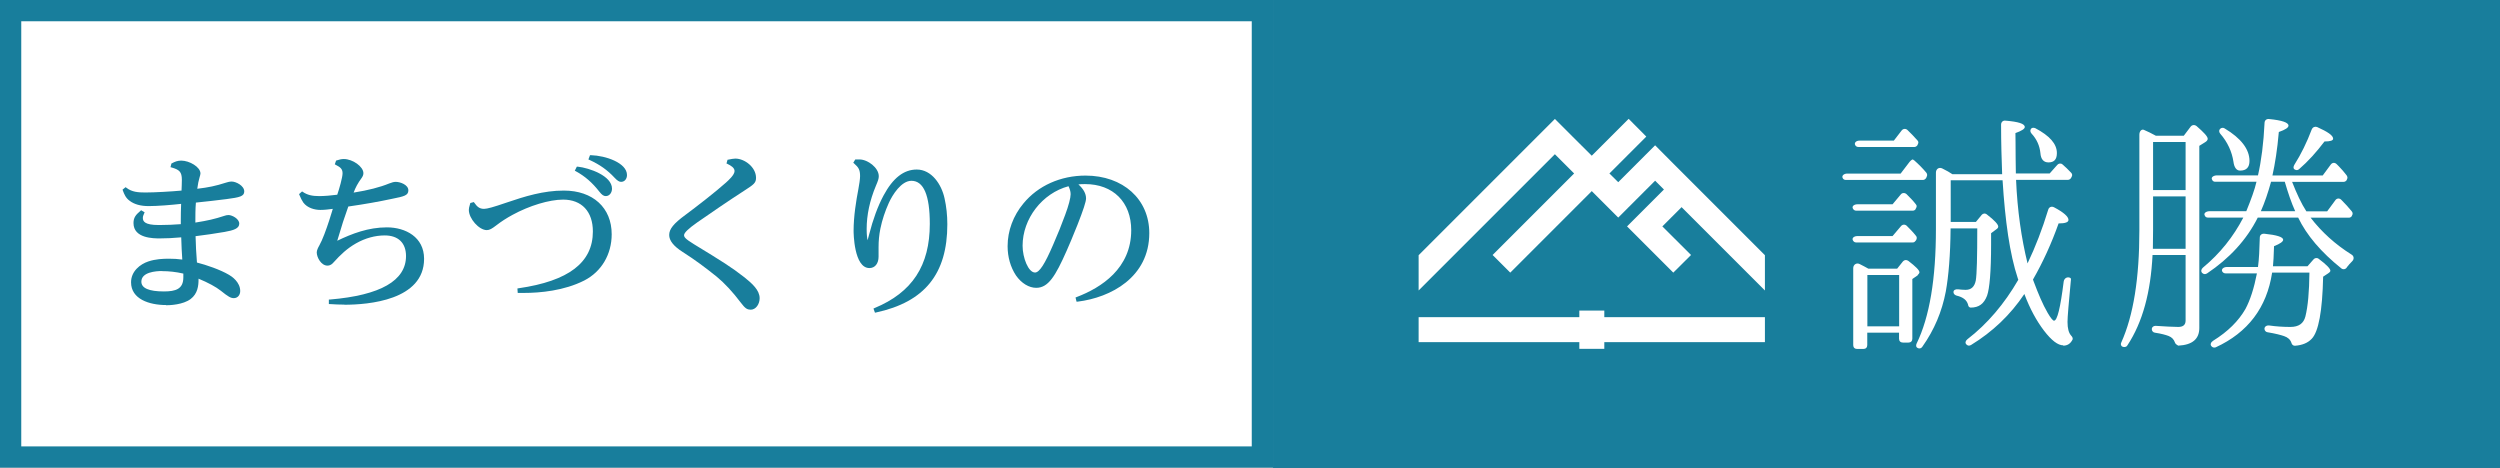 <?xml version="1.0" encoding="UTF-8"?><svg id="b" xmlns="http://www.w3.org/2000/svg" viewBox="0 0 235.21 44"><rect x="0" y="0" width="235.21" height="44" fill="#333333" stroke="none"/><defs><style>.f{fill:#187e9c;}.f,.g{stroke-width:0px;}.g{fill:#fff;}</style></defs><g id="c"><rect class="f" x="119.72" width="115.48" height="44"/><path class="f" d="m233.21,2v40h-111.48V2h111.48M235.21,0h-115.48v44h115.48V0h0Z"/><g id="d"><polygon class="g" points="166.05 27.33 166.05 24.01 157.38 15.34 157.38 15.34 155.72 13.67 152.25 17.14 151.42 16.32 154.89 12.85 153.23 11.18 149.76 14.65 147.95 12.85 147.95 12.85 146.29 11.19 133.47 24.01 133.47 27.33 146.29 14.51 148.1 16.32 140.43 23.99 142.09 25.65 149.76 17.98 152.25 20.47 152.59 20.13 153.91 18.81 155.72 17 156.55 17.83 153.08 21.3 154.74 22.96 154.74 22.96 157.43 25.65 159.1 23.99 156.4 21.3 158.21 19.49 166.05 27.33"/><polygon class="g" points="166.05 32.19 166.05 29.84 150.94 29.84 150.94 29.22 148.59 29.22 148.59 29.84 133.47 29.84 133.47 32.19 148.59 32.19 148.59 32.82 150.94 32.82 150.94 32.19 166.05 32.19"/></g><g id="e"><path class="g" d="m181.21,16.76c-.07.1-.17.17-.29.17h-7.26c-.14,0-.26-.07-.31-.22-.07-.19.14-.38.45-.38h5.02l.84-1.1c.14-.17.29-.26.33-.22s.07.07.1.07c.43.38.81.76,1.15,1.17.07.1.1.22.05.33l-.07.17Zm-.98,2.92c-.07.1-.17.14-.26.14h-5.35c-.14,0-.26-.1-.31-.24-.07-.19.14-.36.45-.36h3.3l.76-.91c.14-.19.38-.19.55-.05.33.33.65.65.88.96.1.1.1.24.02.36l-.05.1Zm-.02,2.99c-.07.1-.14.14-.26.14h-5.33c-.14,0-.26-.1-.31-.24-.07-.19.14-.36.45-.36h3.3l.79-.93c.14-.17.36-.19.53-.05.31.31.6.6.86.93.12.12.12.26.05.41l-.07.1Zm.24,3.2l-.05.05-.48.33v5.62c0,.22-.14.36-.36.36h-.53c-.22,0-.36-.14-.36-.36v-.57h-2.99v1.17c0,.22-.14.36-.36.36h-.6c-.22,0-.36-.14-.36-.36v-7.24c0-.33.31-.55.62-.38.29.14.55.29.81.43h2.7l.55-.69c.12-.14.33-.17.5-.05.69.53,1.05.88,1.05,1.08,0,.07-.07.17-.17.26Zm-.05-12.21c-.07.1-.17.17-.29.17h-5.26c-.17,0-.29-.1-.33-.24-.05-.19.14-.36.43-.36h3.23l.74-.96c.14-.17.36-.19.53-.05.31.29.62.62.96,1,.1.1.1.24.02.36l-.02.07Zm-1.72,17.04v-4.83h-2.99v4.83h2.99Zm15.44,1.79c-.5,0-1.1-.45-1.82-1.39-.69-.91-1.31-2.03-1.84-3.44-1.31,1.96-2.99,3.56-5.02,4.8-.17.1-.33.07-.45-.07-.12-.14-.07-.33.12-.48,1.86-1.43,3.47-3.32,4.78-5.59l-.05-.14c-.76-2.29-1.19-5.4-1.43-9.22h-4.88v3.92h2.37l.55-.67c.12-.14.33-.17.5-.02.72.55,1.05.93,1.05,1.12,0,.07-.02.14-.12.22l-.55.41v1.05c0,2.56-.14,4.16-.38,4.83-.29.76-.76,1.12-1.55,1.12-.14-.02-.22-.12-.24-.29-.12-.41-.45-.69-1.08-.84-.17-.05-.29-.17-.29-.33,0-.19.19-.29.45-.26.19.02.43.05.69.05.53,0,.84-.29.96-.88.1-.57.14-2.2.14-4.9h-2.51c-.02,2.51-.19,4.49-.45,5.93-.36,1.89-1.08,3.61-2.2,5.19-.12.19-.33.22-.5.1-.1-.07-.12-.22-.05-.38,1.22-2.51,1.82-6.09,1.82-10.78v-5.31c0-.36.31-.55.62-.38.38.19.69.36.93.53h4.68c-.05-1.36-.1-2.92-.1-4.66,0-.24.17-.41.41-.38,1.22.1,1.82.29,1.82.6,0,.17-.29.36-.88.57.02.29,0,1.1.02,2.41,0,.65.02,1.12.02,1.39h3.18l.72-.81c.12-.14.33-.17.48-.05.26.22.55.5.84.81.1.12.1.26.02.38l-.05.1c-.07.1-.17.17-.29.17h-4.88c.12,2.87.5,5.5,1.08,7.86.74-1.55,1.39-3.23,1.94-5.04.07-.26.31-.36.55-.24.91.48,1.36.88,1.36,1.19,0,.22-.31.33-.93.33-.67,1.89-1.48,3.66-2.41,5.28l.07.19c.43,1.15.84,2.13,1.31,2.94.29.5.5.74.6.74.31,0,.6-1.22.91-3.68.05-.33.36-.5.65-.33.02.02.05.12.02.26-.19,2.08-.31,3.37-.31,3.87,0,.62.12,1.03.33,1.27.12.12.22.29.12.43-.19.36-.48.53-.86.53Zm-1.39-17.21c-.45,0-.72-.29-.76-.88-.07-.67-.33-1.29-.84-1.84-.12-.14-.14-.31-.05-.43.07-.12.24-.14.41-.07,1.36.72,2.03,1.48,2.03,2.34,0,.6-.26.88-.79.88Z"/><path class="g" d="m207.45,13.39l-.53.33v17.13c0,1.05-.65,1.6-1.98,1.67,0,0-.26-.12-.31-.29-.1-.29-.29-.5-.6-.62-.26-.1-.69-.22-1.29-.31-.17-.02-.29-.17-.29-.33,0-.19.17-.33.41-.31.84.05,1.55.1,2.08.1.45,0,.69-.19.69-.6v-6.17h-3.11c-.17,3.49-.93,6.33-2.37,8.51-.1.17-.31.19-.5.1-.12-.1-.14-.24-.07-.38,1.15-2.56,1.7-6.05,1.7-10.54v-9.01c0-.33.22-.55.43-.45.33.14.72.33,1.12.55h2.63l.65-.86c.14-.17.36-.19.55-.05.69.6,1.05.98,1.05,1.2,0,.12-.1.24-.26.33Zm-1.82,10.01v-4.92h-3.06v3.11c0,.84-.02,1.43-.02,1.82h3.08Zm0-5.52v-4.52h-3.06v4.52h3.06Zm15.18,7.27c-.12.19-.36.24-.53.1-1.91-1.53-3.27-3.13-4.06-4.78h-3.8c-1.05,2.1-2.68,3.85-4.78,5.26-.17.1-.33.07-.45-.05-.14-.14-.1-.36.07-.5,1.62-1.34,2.87-2.92,3.8-4.71h-3.35c-.12,0-.24-.07-.29-.22-.1-.19.14-.38.48-.38h3.44c.45-1.1.79-2.03.96-2.77h-3.9c-.12,0-.24-.07-.29-.22-.1-.19.14-.38.48-.38h3.85c.31-1.36.53-3.03.62-4.97.02-.22.19-.36.43-.33,1.22.12,1.82.33,1.82.62,0,.19-.29.38-.91.6-.14,1.65-.36,3.01-.6,4.09h4.73l.76-1.03c.14-.19.38-.22.57-.02l.19.19c.26.26.5.55.74.86.07.12.1.24.02.36l-.02.07c-.07.1-.17.17-.29.17h-4.85c.43,1.1.86,2.03,1.34,2.77h1.96l.76-1.03c.14-.22.41-.22.57-.05.36.36.69.72.98,1.08.1.12.12.26.02.41l-.02.05c-.07.1-.17.14-.26.14h-3.61c1.05,1.36,2.32,2.51,3.85,3.47.24.14.26.43.07.62-.19.19-.36.38-.53.6Zm-1.74.55l-.5.33c-.07,3.23-.43,5.19-1.08,5.85-.36.38-.88.6-1.58.65-.17,0-.29-.12-.33-.29-.1-.29-.33-.5-.69-.62-.29-.1-.81-.24-1.55-.36-.17-.02-.29-.17-.29-.33,0-.19.19-.33.43-.31.69.1,1.36.14,2.01.14.79,0,1.24-.33,1.41-.98.24-.96.36-2.32.38-4.13h-3.51c-.5,3.3-2.29,5.64-5.31,7.03-.14.05-.31.02-.41-.12-.12-.14-.05-.36.17-.5,1.39-.86,2.39-1.86,3.04-2.99.45-.84.81-1.96,1.08-3.35h-2.96c-.14,0-.24-.07-.31-.19-.1-.22.14-.41.45-.41h2.92c.1-.72.14-1.65.17-2.77,0-.24.19-.38.43-.36,1.17.12,1.77.31,1.77.57,0,.17-.29.38-.86.6-.02.91-.07,1.53-.1,1.89h3.25l.57-.65c.12-.14.33-.17.48-.05.74.55,1.1.93,1.1,1.12,0,.07-.05.14-.17.22Zm-8.32-9.65c-.33,0-.55-.29-.62-.84-.14-.93-.55-1.84-1.24-2.63-.12-.14-.14-.33-.02-.45.12-.12.29-.14.43-.05,1.55.93,2.34,1.96,2.34,3.06,0,.6-.29.91-.88.91Zm5.19,3.82c-.36-.79-.67-1.72-.98-2.77h-1.29c-.29,1.05-.6,1.96-.96,2.77h3.23Zm2.75-6.55c-.76,1-1.53,1.86-2.39,2.6-.12.1-.26.12-.41.02-.14-.07-.14-.26-.02-.45.62-.98,1.17-2.1,1.63-3.32.1-.22.31-.29.5-.22,1,.45,1.51.79,1.51,1.1,0,.17-.26.26-.81.26Z"/></g><rect class="g" x="0" width="119.77" height="44"/><path class="f" d="m117.77,2v40H2V2h115.77M119.77,0H0v44h119.77V0h0Z"/><path class="f" d="m21.82,17.19c-.16,0-.35.05-.5.1-1.1.35-1.76.48-2.9.61.08-.61.16-.98.24-1.23.05-.16.08-.29.08-.35,0-.51-.96-1.09-1.68-1.09-.32,0-.54.1-.82.24l-.05.18c.77.22,1.04.46,1.04,1.28,0,.37-.02.74-.03,1.12-.99.1-2.64.19-3.52.19-.67,0-1.31-.03-1.86-.46l-.14.11c.14.37.27.67.61.91.48.37,1.12.46,1.7.46.9,0,2.29-.11,3.19-.22-.02.58-.03,1.15-.03,1.73,0,.14,0,.29.02.43-.7.06-1.39.1-2.1.1h-.13c-1.02,0-1.6-.21-1.6-.78,0-.18.05-.3.13-.48l-.16-.1c-.43.37-.61.59-.61,1.06,0,1.2,1.46,1.31,2.35,1.31.69,0,1.44-.05,2.13-.11.02.8.06,1.71.11,2.37-.48-.06-.91-.1-1.41-.1-.64,0-1.28.05-1.89.26-.82.27-1.54.94-1.54,1.84,0,1.63,1.91,2.02,3.19,2.02.69,0,1.68-.13,2.24-.56.56-.43.69-1.07.69-1.74v-.26c.8.32,1.73.77,2.29,1.22.72.58.91.67,1.15.67.3,0,.48-.26.48-.54,0-.61-.5-1.12-.99-1.41-.82-.48-2.14-.94-3.07-1.17-.08-.9-.13-1.79-.14-2.69.96-.13,1.92-.26,2.83-.42.99-.18,1.28-.37,1.28-.66,0-.37-.59-.69-.9-.69-.1,0-.22.03-.32.06-1.02.34-1.63.46-2.91.67,0-.64,0-1.5.06-2.15.99-.1,2-.21,2.99-.34,1.26-.16,1.55-.26,1.55-.59,0-.43-.69-.8-1.06-.8Zm-6.4,10.34c-1.15,0-2.24-.21-2.24-1.04,0-.98,1.34-1.12,2.06-1.12s1.42.1,2.11.26c.02.16.02.3.02.46,0,1.23-.9,1.44-1.95,1.44Z"/><path class="f" d="m15.64,28.7c-1.6,0-3.31-.56-3.31-2.14,0-1.05.87-1.71,1.62-1.96.68-.23,1.39-.26,1.93-.26.44,0,.84.02,1.27.08-.04-.56-.08-1.35-.1-2.09-.75.07-1.42.1-2.01.1s-2.48,0-2.48-1.44c0-.51.2-.77.65-1.15l.07-.06.33.2-.05.1c-.08.18-.12.28-.12.43,0,.31.17.66,1.48.66h.13c.65,0,1.3-.03,1.96-.08,0-.11,0-.21,0-.32,0-.52.01-1.03.03-1.59-.88.1-2.2.21-3.06.21-.75,0-1.35-.17-1.77-.49-.38-.27-.52-.62-.65-.97l-.03-.09.29-.23.08.06c.51.4,1.11.44,1.78.44.86,0,2.44-.09,3.4-.18.01-.33.03-.67.03-1.01,0-.76-.24-.95-.95-1.16l-.12-.03.09-.35.05-.02c.26-.14.51-.25.87-.25.77,0,1.81.6,1.81,1.21,0,.07-.03.19-.09.39-.08.26-.15.6-.21,1.05,1.08-.13,1.71-.26,2.71-.58.09-.03.32-.1.53-.1.4,0,1.18.39,1.18.93,0,.46-.43.56-1.66.72-.93.12-1.91.23-2.89.33-.05.57-.05,1.3-.05,1.88,1.18-.19,1.77-.32,2.75-.64.08-.03.23-.07.36-.07.34,0,1.02.35,1.02.81s-.53.63-1.38.78c-.9.16-1.86.29-2.73.4.02.82.06,1.66.13,2.48.9.23,2.19.67,3.02,1.16.25.14,1.05.68,1.05,1.52,0,.39-.25.67-.6.67-.29,0-.52-.13-1.23-.7-.44-.35-1.19-.76-2.09-1.13v.07c0,.59-.08,1.34-.74,1.84-.71.54-1.95.59-2.32.59Zm.24-4.11c-.52,0-1.2.03-1.85.25-.67.22-1.45.81-1.45,1.72,0,1.76,2.34,1.89,3.06,1.89s1.65-.14,2.17-.53c.44-.34.64-.85.64-1.65v-.44l.17.07c.47.19,1.63.68,2.32,1.24.69.55.87.65,1.07.65.24,0,.35-.22.35-.42,0-.56-.48-1.04-.93-1.3-.83-.49-2.16-.94-3.04-1.16l-.09-.02v-.09c-.09-.9-.14-1.8-.15-2.7v-.11s.11-.01.11-.01c.89-.12,1.9-.25,2.83-.42,1.04-.19,1.18-.37,1.18-.53,0-.27-.5-.56-.77-.56-.07,0-.17.02-.28.06-1.03.34-1.64.47-2.93.68l-.15.02v-.15c0-.64,0-1.51.06-2.16v-.1s.11,0,.11,0c1.02-.1,2.03-.21,2.99-.34,1.24-.16,1.44-.25,1.44-.47,0-.33-.6-.68-.93-.68-.17,0-.38.06-.46.09-1.07.34-1.73.48-2.92.61l-.16.02.02-.16c.07-.55.15-.95.25-1.25.06-.22.07-.29.07-.31,0-.41-.89-.96-1.56-.96-.26,0-.45.07-.71.2h0c.7.23,1.01.5,1.01,1.37,0,.38-.02.76-.03,1.13v.11s-.11.01-.11.01c-.97.09-2.62.19-3.53.19-.66,0-1.29-.03-1.85-.42.13.33.25.56.53.76.38.29.93.44,1.62.44.9,0,2.3-.12,3.17-.22l.14-.02v.15c-.02.61-.04,1.16-.04,1.73,0,.14,0,.28.02.42v.13s-.11.01-.11.01c-.72.06-1.41.1-2.11.1h-.13c-.74,0-1.73-.09-1.73-.91,0-.16.03-.28.08-.4-.35.31-.47.5-.47.88,0,.8.73,1.19,2.23,1.19.61,0,1.33-.04,2.12-.11h.13s0,.12,0,.12c.02.85.07,1.77.11,2.36v.15s-.14-.02-.14-.02c-.49-.07-.92-.09-1.39-.09Zm-.46,3.07c-1.57,0-2.37-.39-2.37-1.17,0-1.12,1.53-1.25,2.19-1.25.69,0,1.39.08,2.14.26l.09.02v.09c.02.17.02.32.02.48,0,1.38-1.05,1.57-2.08,1.57Zm-.18-2.16c-.58,0-1.94.1-1.94,1,0,.61.71.92,2.12.92,1.1,0,1.83-.22,1.83-1.32,0-.13,0-.24,0-.36-.7-.16-1.35-.23-2-.23Z"/><path class="f" d="m36.4,21.51c-1.76,0-3.31.61-4.87,1.38.53-1.78.74-2.42,1.15-3.57,1.55-.22,2.87-.45,4.21-.74,1.15-.24,1.41-.32,1.41-.67,0-.43-.7-.67-1.06-.67-.16,0-.34.05-.58.14-1.1.45-2.43.72-3.58.9.22-.61.42-1.01.86-1.63.08-.11.13-.22.13-.35,0-.53-.96-1.2-1.73-1.2-.21,0-.42.06-.62.13l-.06.19c.4.21.7.38.7.9,0,.45-.37,1.66-.53,2.13-.51.08-1.28.14-1.79.14-.59,0-1.1-.08-1.6-.42l-.14.13c.1.24.21.48.35.69.34.45.96.64,1.5.64.45,0,.9-.06,1.34-.13-.11.35-.26.83-.42,1.33-.29.86-.62,1.81-.94,2.37-.1.16-.21.42-.21.56,0,.43.38,1.12.88,1.12.22,0,.35-.11.5-.27.71-.78,1.31-1.34,2.13-1.81.87-.5,1.81-.77,2.77-.77,1.3,0,2.13.72,2.13,2.07,0,3.33-4.75,4-7.27,4.21v.19c.45.03.88.05,1.33.05,2.71,0,7.38-.61,7.38-4.19,0-1.94-1.63-2.83-3.38-2.83Z"/><path class="f" d="m32.4,28.66c-.45,0-.89-.02-1.34-.05h-.12v-.43h.11c4.75-.4,7.15-1.78,7.15-4.09,0-1.23-.73-1.94-2-1.94-.91,0-1.85.26-2.71.75-.84.48-1.45,1.06-2.1,1.78-.14.16-.3.31-.59.31-.57,0-1-.76-1-1.25,0-.19.15-.49.23-.62.32-.56.67-1.55.93-2.34.09-.29.18-.58.26-.83.03-.11.06-.21.09-.3-.38.05-.78.1-1.17.1-.53,0-1.22-.18-1.6-.69-.13-.19-.25-.42-.37-.72l-.03-.08.28-.25.08.05c.41.28.86.39,1.53.39.47,0,1.18-.06,1.7-.13.19-.55.5-1.63.5-2.02,0-.43-.24-.58-.64-.79l-.09-.05.12-.35.06-.02c.22-.07.44-.13.66-.13.85,0,1.85.72,1.85,1.33,0,.15-.05.28-.15.43-.4.55-.59.92-.77,1.4,1.38-.22,2.47-.5,3.35-.86.27-.11.45-.15.62-.15h0c.41,0,1.18.27,1.18.8,0,.48-.41.57-1.51.79-1.26.27-2.54.5-4.14.73-.38,1.06-.59,1.7-1.04,3.22,1.39-.67,2.92-1.26,4.67-1.26s3.5.91,3.5,2.96c0,3.9-5.25,4.32-7.5,4.32Zm-.94-.27c.31.02.63.02.94.02,2.18,0,7.25-.4,7.25-4.07,0-2-1.75-2.71-3.25-2.71-1.8,0-3.38.66-4.81,1.36l-.26.13.08-.27c.52-1.76.73-2.4,1.15-3.58l.03-.07h.07c1.63-.25,2.92-.47,4.2-.75,1.14-.24,1.31-.31,1.31-.55,0-.32-.6-.55-.93-.55-.13,0-.29.04-.53.14-.93.38-2.11.67-3.61.9l-.21.03.07-.2c.22-.59.41-1.01.88-1.66.07-.1.1-.19.1-.28,0-.42-.86-1.08-1.6-1.08-.17,0-.34.05-.53.1v.03c.34.18.67.4.67.96,0,.51-.42,1.84-.54,2.17l-.02.07h-.07c-.53.09-1.31.16-1.81.16s-1.05-.05-1.59-.38h0c.1.25.2.43.31.59.32.43.94.59,1.4.59.44,0,.89-.06,1.33-.13l.2-.03-.06.19c-.05.15-.1.31-.15.49-.08.26-.17.54-.26.84-.27.81-.62,1.81-.96,2.39-.11.18-.19.4-.19.5,0,.38.35,1,.75,1,.17,0,.26-.07.4-.23.67-.74,1.29-1.34,2.16-1.83.9-.51,1.88-.78,2.83-.78,1.41,0,2.25.82,2.25,2.19,0,2.41-2.36,3.85-7.01,4.3Z"/><path class="f" d="m54.35,15.81l-.1.19c.9.5,1.6,1.14,2.23,1.94.22.29.37.38.51.38.3,0,.46-.3.46-.58,0-1.1-2.02-1.83-3.11-1.94Z"/><path class="f" d="m56.99,18.45c-.2,0-.37-.12-.61-.43-.65-.83-1.34-1.44-2.19-1.9l-.11-.06.19-.38h.09c1.09.12,3.22.86,3.22,2.07,0,.34-.21.7-.59.7Zm-2.57-2.5c.83.48,1.52,1.08,2.16,1.91.23.3.34.34.41.34.25,0,.34-.28.34-.45,0-.98-1.82-1.67-2.91-1.8h0Z"/><path class="f" d="m53.02,18.05c-1.84,0-3.5.5-5.38,1.14-1.25.43-1.82.59-2.13.59-.5,0-.75-.26-1.01-.62l-.18.05c-.1.32-.11.45-.11.54,0,.78.94,1.78,1.57,1.78.22,0,.42-.11.83-.43.48-.37.99-.69,1.52-.98,1.49-.82,3.39-1.46,4.83-1.46,1.92,0,2.93,1.28,2.93,3.12,0,3.86-3.97,5.01-7.09,5.46l.02.19h.42c1.87,0,3.94-.29,5.63-1.15,1.62-.83,2.51-2.43,2.51-4.24,0-2.59-1.9-3.99-4.37-3.99Z"/><path class="f" d="m49.24,27.56h-.53l-.03-.42.12-.02c4.7-.68,6.98-2.42,6.98-5.34,0-1.88-1.05-3-2.8-3-1.3,0-3.18.57-4.77,1.44-.57.31-1.06.63-1.5.97-.42.32-.64.46-.91.46-.73,0-1.69-1.08-1.69-1.9,0-.11.02-.26.12-.58l.02-.07.33-.09.05.07c.26.37.48.57.91.57.29,0,.87-.16,2.09-.58,1.76-.6,3.5-1.14,5.42-1.14,2.73,0,4.5,1.61,4.5,4.11,0,1.89-.96,3.52-2.58,4.35-1.89.96-4.14,1.17-5.69,1.17Zm-.04-.25h.04c1.52,0,3.73-.2,5.58-1.14,1.53-.79,2.44-2.33,2.44-4.13,0-2.35-1.67-3.86-4.25-3.86-1.88,0-3.6.53-5.34,1.13-1.26.44-1.85.6-2.17.6-.5,0-.79-.23-1.06-.61h-.03c-.08.27-.09.38-.09.45,0,.73.9,1.65,1.44,1.65.18,0,.34-.09.76-.41.45-.35.96-.67,1.54-.99,1.66-.91,3.53-1.47,4.89-1.47,1.88,0,3.05,1.24,3.05,3.25,0,2.98-2.23,4.79-6.82,5.53Z"/><path class="f" d="m55.6,14.73l-.08.21c.94.43,1.68.94,2.4,1.71.24.26.4.34.51.34.29,0,.43-.26.43-.51,0-1.07-1.98-1.71-3.27-1.75Z"/><path class="f" d="m58.43,17.11c-.17,0-.36-.12-.6-.38-.69-.74-1.4-1.24-2.36-1.68l-.11-.05.15-.4h.09c1.38.04,3.39.72,3.39,1.87,0,.32-.19.64-.56.64Zm-2.75-2.24c.93.44,1.65.96,2.33,1.69.24.26.37.3.42.3.24,0,.31-.24.31-.39,0-.92-1.78-1.56-3.06-1.62v.02Z"/><path class="f" d="m69.95,26.19c-1.25-.98-2.05-1.47-4.75-3.12-.87-.53-.98-.72-.98-.96,0-.19.16-.51,1.28-1.3,1.28-.9,3.04-2.1,4.43-2.99.9-.58,1.06-.7,1.06-1.1,0-.93-1.01-1.68-1.83-1.68-.16,0-.46.06-.62.1l-.05.18c.3.14.74.38.74.78s-.54.91-.85,1.18c-.91.82-2.8,2.29-3.84,3.06-1.09.8-1.46,1.28-1.46,1.78,0,.38.26.88,1.2,1.49,1.3.83,2.18,1.5,3.22,2.34.7.58,1.49,1.39,2.3,2.48.37.48.53.59.78.59.46,0,.74-.53.74-.96,0-.72-.74-1.34-1.38-1.86Z"/><path class="f" d="m70.59,29.13c-.31,0-.5-.14-.88-.64-.76-1.01-1.53-1.84-2.28-2.46-1.09-.87-1.96-1.53-3.21-2.33-.85-.54-1.26-1.07-1.26-1.59,0-.56.41-1.07,1.51-1.88,1.02-.75,2.92-2.23,3.83-3.05.24-.22.81-.72.81-1.09,0-.31-.36-.52-.67-.67l-.09-.04.1-.35.12-.02c.18-.04.45-.09.61-.09.88,0,1.95.81,1.95,1.81,0,.48-.21.63-1.11,1.21-1.43.92-3.22,2.15-4.43,2.99-.81.57-1.23.97-1.23,1.19,0,.17.07.33.92.85,2.74,1.67,3.51,2.15,4.77,3.13h0c.72.58,1.42,1.2,1.42,1.96,0,.52-.33,1.08-.86,1.08Zm-1.95-13.89c.35.18.71.43.71.85s-.45.89-.89,1.28c-.92.82-2.83,2.31-3.85,3.06-1.01.74-1.41,1.21-1.41,1.68,0,.43.38.9,1.14,1.38,1.26.81,2.14,1.47,3.23,2.34.77.63,1.56,1.48,2.33,2.5.37.49.5.54.68.54.4,0,.61-.48.61-.83,0-.64-.66-1.22-1.33-1.76-1.24-.97-2.01-1.45-4.74-3.11-.89-.54-1.04-.76-1.04-1.07,0-.24.16-.58,1.33-1.4,1.21-.84,3.01-2.07,4.44-3,.91-.58,1-.68,1-1,0-.84-.94-1.56-1.7-1.56-.13,0-.36.05-.52.08h0Z"/><path class="f" d="m86.25,16.07c-1.46,0-2.38,1.2-3.01,2.37-.61,1.15-1.02,2.38-1.34,3.65-.18.67-.19.74-.26.74-.11,0-.22-.38-.22-1.28,0-1.41.34-2.82.88-4.11.19-.46.26-.64.26-.85,0-.74-1.01-1.46-1.7-1.46h-.32l-.1.16c.46.4.61.66.61,1.28,0,.27-.08.83-.16,1.25-.24,1.26-.45,2.62-.45,3.91,0,.85.19,3.38,1.36,3.38.54,0,.74-.5.74-.96,0-.3-.02-.61-.02-.91,0-.59.06-1.17.18-1.74.18-.83.45-1.67.8-2.43.37-.83,1.23-2.16,2.24-2.16,1.78,0,1.86,2.93,1.86,4.18,0,3.94-1.6,6.51-5.27,8.04l.06.18c4.51-.98,6.61-3.54,6.61-8.18,0-.8-.08-1.62-.26-2.4-.26-1.22-1.12-2.62-2.5-2.62Z"/><path class="f" d="m82.32,29.42l-.14-.39.11-.05c3.54-1.47,5.19-3.99,5.19-7.92,0-2.69-.58-4.05-1.73-4.05-.95,0-1.78,1.31-2.13,2.09-.34.75-.62,1.58-.79,2.41-.12.6-.17,1.16-.17,1.72,0,.15,0,.3,0,.45,0,.15,0,.31,0,.46,0,.66-.34,1.08-.86,1.08-1.47,0-1.49-3.36-1.49-3.5,0-1.38.24-2.83.45-3.93.08-.4.16-.96.16-1.22,0-.6-.14-.82-.56-1.19l-.08-.07.19-.31h.39c.78,0,1.82.78,1.82,1.58,0,.23-.07.43-.27.9-.58,1.38-.87,2.75-.87,4.07,0,.58.05.89.09,1.05.03-.11.08-.29.14-.53.37-1.44.81-2.65,1.36-3.68.88-1.64,1.9-2.44,3.12-2.44,1.41,0,2.34,1.41,2.62,2.72.17.76.26,1.58.26,2.43,0,4.67-2.13,7.31-6.71,8.3l-.11.02Zm3.43-12.66c1.31,0,1.98,1.45,1.98,4.3,0,3.93-1.6,6.48-5.02,8.01,4.22-1.02,6.18-3.56,6.18-7.98,0-.83-.09-1.63-.25-2.37-.26-1.22-1.11-2.53-2.38-2.53-1.12,0-2.07.75-2.9,2.3-.54,1.02-.98,2.21-1.33,3.62-.21.8-.22.83-.38.83-.1,0-.35,0-.35-1.41s.3-2.75.89-4.16c.19-.46.25-.62.25-.8,0-.64-.92-1.33-1.57-1.33h-.26c.45.41.57.71.57,1.32,0,.28-.08.85-.16,1.27-.21,1.09-.45,2.52-.45,3.88,0,.9.22,3.25,1.24,3.25.57,0,.61-.64.61-.83,0-.15,0-.3,0-.45,0-.15,0-.31,0-.46,0-.57.06-1.15.18-1.77.18-.84.46-1.69.81-2.46.1-.23,1.03-2.23,2.35-2.23Z"/><path class="f" d="m102.14,16.66c-2.18,0-4.34.86-5.75,2.58-.91,1.09-1.46,2.5-1.46,3.94,0,.94.24,1.89.77,2.69.4.58,1.06,1.1,1.79,1.1.99,0,1.62-.86,2.75-3.43.18-.38.61-1.41,1.01-2.42.42-1.06.8-2.11.8-2.45,0-.59-.46-1.07-.9-1.41.3-.05.61-.06.93-.06,2.69,0,4.47,1.74,4.47,4.47,0,3.3-2.34,5.31-5.22,6.4l.05.19c3.46-.42,6.63-2.53,6.63-6.32,0-3.39-2.69-5.28-5.88-5.28Zm-1.81,3.62c-.38,1.04-.66,1.71-1.12,2.79-.88,2.05-1.38,2.71-1.83,2.71-.75,0-1.3-1.49-1.3-2.64,0-2.66,1.94-5.11,4.51-5.75.14.29.26.58.26.9,0,.4-.22,1.18-.53,2Z"/><path class="f" d="m101.29,28.4l-.1-.41.1-.04c2.34-.89,5.14-2.7,5.14-6.29,0-2.64-1.7-4.34-4.34-4.34-.23,0-.44,0-.63.03.48.43.72.87.72,1.32,0,.3-.26,1.09-.81,2.49-.4,1-.83,2.03-1.01,2.42-1.07,2.42-1.74,3.5-2.87,3.5-.68,0-1.39-.43-1.9-1.16-.52-.79-.79-1.74-.79-2.76,0-1.45.53-2.87,1.49-4.02,1.37-1.67,3.5-2.62,5.84-2.62,3.53,0,6,2.22,6,5.41,0,4.16-3.63,6.07-6.74,6.45h-.11Zm.8-11.32c2.79,0,4.59,1.8,4.59,4.59,0,3.63-2.73,5.5-5.1,6.44,2.96-.42,6.31-2.27,6.31-6.17,0-3.56-2.89-5.16-5.75-5.16-2.27,0-4.33.92-5.65,2.53-.92,1.1-1.43,2.47-1.43,3.86,0,.97.26,1.88.75,2.62.46.66,1.09,1.05,1.69,1.05.89,0,1.48-.75,2.64-3.35.18-.39.61-1.42,1.01-2.41.65-1.66.79-2.22.79-2.4,0-.43-.29-.87-.85-1.31l-.23-.18.29-.04c.28-.04.58-.06.95-.06Zm-4.71,8.81c-.88,0-1.42-1.61-1.42-2.77,0-2.69,1.98-5.21,4.61-5.87l.1-.02.04.09c.13.27.27.59.27.95,0,.38-.2,1.13-.54,2.04h0c-.37,1-.64,1.68-1.12,2.79-.87,2.03-1.4,2.78-1.94,2.78Zm3.15-8.37c-2.47.66-4.32,3.05-4.32,5.6,0,1.13.54,2.52,1.17,2.52.41,0,.92-.79,1.71-2.63.48-1.1.75-1.78,1.12-2.78h0c.33-.88.52-1.61.52-1.96,0-.27-.09-.52-.2-.75Z"/></g></svg>